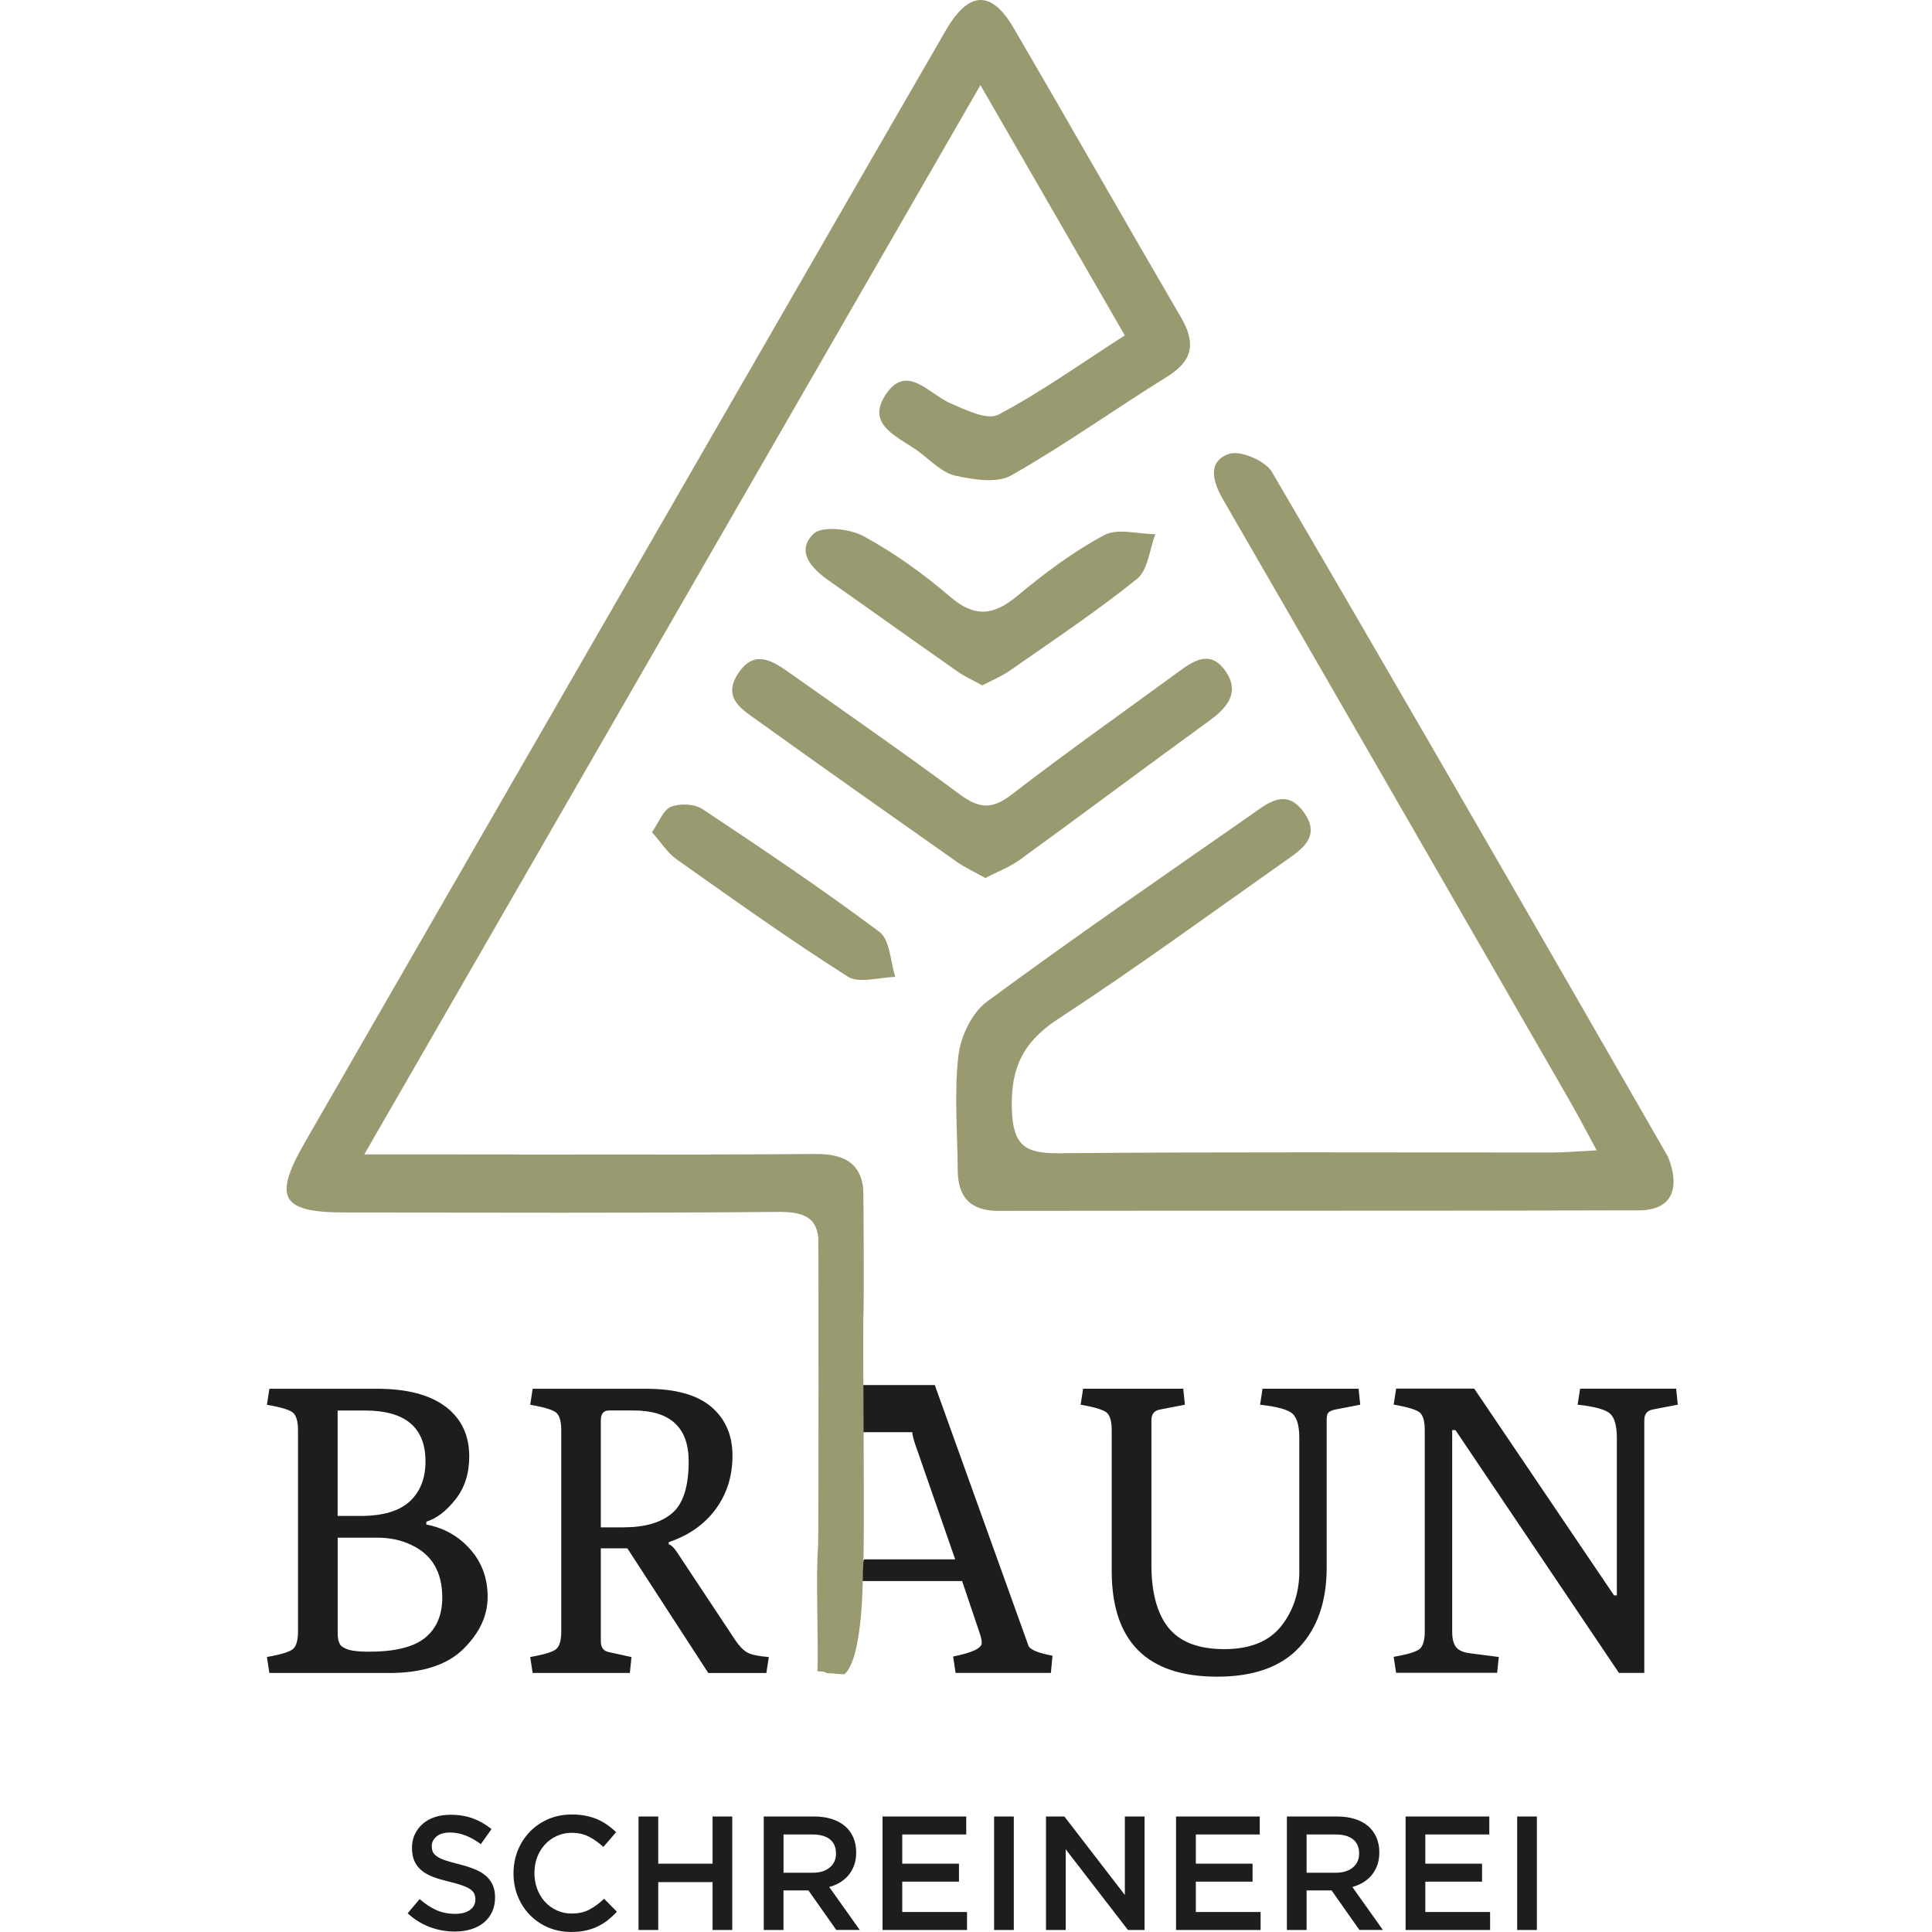 <svg width="152" height="152" viewBox="0 0 152 152" fill="none" xmlns="http://www.w3.org/2000/svg">
<g clip-path="url(#clip0_62_2)">
<path d="M117.787 131.621L117.916 130.363L115.665 130.073C115.128 130.006 114.76 129.849 114.557 129.587C114.354 129.33 114.251 128.931 114.251 128.392V112.513H114.507L127.371 131.617H129.365V111.737C129.365 111.263 129.58 110.985 130.006 110.898L132 110.512L131.872 109.254H124.315L124.12 110.512C125.469 110.661 126.325 110.898 126.676 111.222C127.032 111.546 127.206 112.189 127.206 113.156V125.515H126.983L115.984 109.25H109.841L109.647 110.508C110.784 110.703 111.475 110.919 111.723 111.151C111.972 111.388 112.092 111.84 112.092 112.505V128.35C112.092 129.018 111.967 129.471 111.723 129.703C111.475 129.94 110.784 130.156 109.647 130.351L109.841 131.609H117.783L117.787 131.621ZM102.226 123.584C102.226 125.282 101.751 126.735 100.795 127.939C99.84 129.143 98.35 129.745 96.324 129.745C94.297 129.745 92.837 129.184 91.935 128.068C91.033 126.951 90.587 125.291 90.587 123.099V111.741C90.587 111.267 90.802 110.989 91.228 110.902L93.221 110.516L93.093 109.258H85.213L85.019 110.516C86.156 110.711 86.847 110.927 87.095 111.159C87.339 111.396 87.463 111.849 87.463 112.513V123.584C87.463 129.135 90.231 131.912 95.761 131.912C98.632 131.912 100.787 131.144 102.222 129.604C103.657 128.068 104.377 125.975 104.377 123.327V111.741C104.377 111.57 104.385 111.442 104.41 111.355C104.431 111.139 104.638 110.989 105.022 110.902L107.016 110.516L106.888 109.258H99.331L99.136 110.516C100.485 110.665 101.337 110.902 101.693 111.226C102.044 111.55 102.222 112.185 102.222 113.131V123.588L102.226 123.584ZM67.369 124.39H75.695L77.11 128.587C77.197 128.869 77.238 129.093 77.238 129.263C77.238 129.674 76.49 130.027 74.988 130.326L75.183 131.617H82.678L82.806 130.264C81.648 130.048 81.015 129.778 80.907 129.458L73.544 108.968H67.725L67.452 112.679H71.774C71.774 112.849 71.849 113.165 71.998 113.613L75.15 122.684H67.977M47.27 111.745C47.27 111.23 47.485 110.969 47.911 110.969H49.839C52.734 110.969 54.182 112.305 54.182 114.97C54.182 116.951 53.748 118.312 52.879 119.051C52.011 119.794 50.728 120.164 49.036 120.164H47.27V111.741V111.745ZM49.553 131.625L49.682 130.368L47.911 129.981C47.481 129.894 47.27 129.616 47.27 129.143V121.816H49.359L55.725 131.625H60.292L60.486 130.368C59.671 130.301 59.108 130.185 58.798 130.011C58.488 129.84 58.17 129.517 57.851 129.043L53.318 122.202C53.061 121.795 52.825 121.559 52.61 121.492V121.33C54.199 120.795 55.427 119.927 56.308 118.731C57.185 117.536 57.628 116.133 57.628 114.522C57.628 112.911 57.069 111.629 55.957 110.682C54.84 109.736 53.14 109.262 50.844 109.262H41.905L41.715 110.52C42.852 110.715 43.543 110.931 43.787 111.164C44.035 111.4 44.156 111.853 44.156 112.517V128.362C44.156 129.031 44.031 129.483 43.787 129.716C43.539 129.952 42.848 130.168 41.715 130.363L41.905 131.621H49.558L49.553 131.625ZM26.563 120.977H29.682C30.692 120.977 31.589 121.172 32.383 121.559C33.988 122.31 34.795 123.688 34.795 125.689C34.795 127.067 34.344 128.122 33.446 128.852C32.549 129.583 31.068 129.948 29.008 129.948C28.02 129.948 27.366 129.84 27.047 129.624C26.725 129.496 26.568 129.118 26.568 128.495V120.977H26.563ZM26.563 110.973H28.718C31.891 110.973 33.475 112.309 33.475 114.975C33.475 116.311 33.062 117.357 32.239 118.121C31.411 118.885 30.121 119.267 28.363 119.267H26.563V110.973ZM30.584 131.625C33.223 131.625 35.175 130.994 36.453 129.737C37.728 128.479 38.365 127.113 38.365 125.639C38.365 124.166 37.905 122.912 36.983 121.878C36.061 120.844 34.915 120.201 33.541 119.944V119.719C34.356 119.462 35.122 118.877 35.841 117.959C36.561 117.046 36.917 115.921 36.917 114.588C36.917 112.911 36.296 111.604 35.051 110.665C33.806 109.731 32.015 109.262 29.682 109.262H21.194L21 110.52C22.137 110.715 22.828 110.931 23.072 111.164C23.32 111.4 23.445 111.853 23.445 112.517V128.362C23.445 129.031 23.32 129.483 23.072 129.716C22.824 129.952 22.133 130.168 21 130.363L21.194 131.621H30.584V131.625Z" fill="#1D1D1B"/>
<path d="M77.52 69.073C76.668 68.596 75.927 68.264 75.274 67.803C70.058 64.133 64.842 60.455 59.663 56.736C58.447 55.86 56.817 54.963 58.037 53.041C59.332 50.999 60.813 52.008 62.211 53C64.081 54.324 65.954 55.64 67.824 56.96C70.409 58.787 72.986 60.621 75.522 62.506C76.999 63.602 78.041 63.71 79.563 62.535C83.795 59.264 88.171 56.18 92.489 53.02C93.772 52.082 95.17 50.982 96.435 52.825C97.561 54.465 96.568 55.665 95.17 56.682C90.177 60.314 85.23 64.013 80.237 67.641C79.435 68.222 78.475 68.579 77.524 69.078" fill="#9A9A71"/>
<path d="M77.276 53.921C76.568 53.527 75.911 53.236 75.336 52.834C72.854 51.098 70.388 49.342 67.919 47.59C67.034 46.964 66.153 46.341 65.263 45.718C63.898 44.759 62.575 43.435 63.985 42.015C64.635 41.359 66.844 41.588 67.936 42.181C70.355 43.497 72.647 45.141 74.744 46.943C76.701 48.624 78.186 48.425 80.064 46.86C82.19 45.087 84.448 43.402 86.876 42.098C87.931 41.534 89.54 42.02 90.897 42.028C90.438 43.227 90.318 44.855 89.453 45.548C86.256 48.122 82.823 50.401 79.451 52.759C78.794 53.22 78.032 53.523 77.276 53.925" fill="#9A9A71"/>
<path d="M51.295 65.474C51.858 64.669 52.184 63.714 52.788 63.473C53.5 63.191 54.65 63.241 55.27 63.656C59.977 66.782 64.672 69.937 69.193 73.32C70.025 73.943 70.045 75.653 70.438 76.861C69.172 76.882 67.592 77.401 66.699 76.832C62.103 73.918 57.673 70.746 53.227 67.604C52.519 67.106 52.027 66.296 51.291 65.474" fill="#9A9A71"/>
<path d="M66.434 131.717C65.396 131.708 65.871 131.638 65.057 131.638C64.962 131.654 65.094 131.493 64.312 131.493C64.399 129.326 64.171 123.759 64.366 121.608C64.403 121.206 64.407 97.709 64.378 97.394C64.229 95.758 63.179 95.331 61.189 95.347C49.864 95.451 38.538 95.397 27.213 95.393C22.084 95.393 21.447 94.284 24.024 89.809C31.279 77.202 38.542 64.598 45.806 51.995C53.214 39.139 60.623 26.278 68.039 13.425C70.161 9.751 72.283 6.073 74.405 2.399C76.217 -0.735 77.999 -0.801 79.761 2.221C84.179 9.797 88.51 17.423 92.928 24.995C94.09 26.988 93.854 28.378 91.832 29.632C87.716 32.181 83.77 35.012 79.567 37.399C78.434 38.042 76.581 37.739 75.154 37.42C74.128 37.191 73.238 36.253 72.337 35.572C70.79 34.398 67.985 33.489 69.739 30.96C71.373 28.611 73.11 31.01 74.781 31.733C75.977 32.247 77.668 33.086 78.537 32.629C81.875 30.869 84.973 28.648 88.493 26.386C84.771 19.93 81.189 13.716 77.135 6.696C74.099 11.964 71.079 17.203 68.072 22.425C54.889 45.303 41.893 67.857 28.661 90.822H32.979C43.688 90.822 53.425 90.872 64.13 90.789C66.463 90.772 67.659 91.557 67.907 93.421C67.956 93.794 67.969 102.504 67.944 102.965C67.836 104.924 68.08 121.754 67.886 123.696C67.886 123.696 67.94 130.426 66.438 131.721" fill="#9A9A71"/>
<path d="M120.914 151.842H119.363V142.913H120.914V151.842ZM117.171 144.328H112.137V146.624H116.6V148.04H112.137V150.427H117.233V151.842H110.586V142.913H117.171V144.328ZM106.445 144.706C106.123 144.453 105.668 144.328 105.08 144.328H102.797V147.338H105.093C105.655 147.338 106.102 147.201 106.433 146.927C106.764 146.653 106.929 146.288 106.929 145.827C106.929 145.333 106.768 144.959 106.445 144.706ZM106.954 151.842L104.762 148.729H102.797V151.842H101.246V142.913H105.213C105.721 142.913 106.181 142.979 106.594 143.108C107.008 143.237 107.351 143.428 107.637 143.668C107.918 143.909 108.137 144.208 108.29 144.561C108.443 144.914 108.518 145.308 108.518 145.74C108.518 146.113 108.464 146.446 108.36 146.74C108.253 147.035 108.108 147.292 107.922 147.521C107.736 147.745 107.512 147.936 107.256 148.094C106.995 148.251 106.71 148.372 106.396 148.459L108.799 151.838H106.954V151.842ZM99.116 144.328H94.082V146.624H98.545V148.04H94.082V150.427H99.178V151.842H92.526V142.913H99.111V144.328H99.116ZM88.498 142.913H90.049V151.842H88.742L83.844 145.491V151.842H82.293V142.913H83.741L88.498 149.086V142.913ZM79.761 151.842H78.21V142.913H79.761V151.842ZM76.018 144.328H70.984V146.624H75.447V148.04H70.984V150.427H76.08V151.842H69.433V142.913H76.018V144.328ZM65.292 144.706C64.97 144.453 64.515 144.328 63.927 144.328H61.644V147.338H63.94C64.502 147.338 64.949 147.201 65.276 146.927C65.607 146.653 65.772 146.288 65.772 145.827C65.772 145.333 65.611 144.959 65.288 144.706M65.797 151.842L63.605 148.729H61.64V151.842H60.089V142.913H64.056C64.564 142.913 65.023 142.979 65.437 143.108C65.851 143.237 66.194 143.428 66.48 143.668C66.765 143.909 66.98 144.208 67.133 144.561C67.286 144.914 67.361 145.308 67.361 145.74C67.361 146.113 67.307 146.446 67.203 146.74C67.096 147.035 66.951 147.292 66.765 147.521C66.579 147.745 66.355 147.936 66.099 148.094C65.838 148.251 65.553 148.372 65.239 148.459L67.642 151.838H65.797V151.842ZM51.787 148.077V151.842H50.236V142.913H51.787V146.624H56.06V142.913H57.611V151.842H56.06V148.077H51.787ZM47.82 151.07C47.572 151.261 47.303 151.427 47.014 151.568C46.724 151.709 46.41 151.813 46.066 151.888C45.723 151.963 45.343 151.996 44.929 151.996C44.275 151.996 43.676 151.875 43.121 151.639C42.567 151.402 42.096 151.074 41.69 150.663C41.289 150.252 40.97 149.762 40.743 149.202C40.515 148.642 40.4 148.035 40.4 147.392C40.4 146.749 40.511 146.155 40.735 145.59C40.958 145.03 41.276 144.54 41.682 144.117C42.087 143.697 42.571 143.365 43.13 143.12C43.688 142.88 44.308 142.755 44.987 142.755C45.396 142.755 45.764 142.788 46.099 142.859C46.434 142.925 46.741 143.025 47.022 143.145C47.303 143.27 47.56 143.415 47.8 143.585C48.035 143.755 48.263 143.942 48.474 144.146L47.469 145.308C47.113 144.976 46.736 144.71 46.339 144.503C45.942 144.299 45.487 144.196 44.978 144.196C44.557 144.196 44.164 144.279 43.804 144.445C43.444 144.611 43.13 144.835 42.869 145.121C42.608 145.408 42.402 145.74 42.261 146.122C42.116 146.504 42.046 146.919 42.046 147.359C42.046 147.799 42.116 148.214 42.261 148.604C42.406 148.99 42.608 149.331 42.869 149.617C43.13 149.908 43.444 150.136 43.804 150.298C44.164 150.464 44.557 150.547 44.978 150.547C45.52 150.547 45.988 150.443 46.377 150.232C46.765 150.024 47.15 149.742 47.531 149.385L48.536 150.406C48.308 150.651 48.068 150.871 47.816 151.062M34.054 145.698C34.112 145.827 34.224 145.947 34.381 146.055C34.538 146.167 34.753 146.267 35.031 146.362C35.308 146.458 35.659 146.553 36.081 146.657C36.549 146.778 36.962 146.906 37.326 147.052C37.686 147.197 37.988 147.371 38.224 147.579C38.46 147.786 38.642 148.031 38.766 148.305C38.89 148.583 38.948 148.907 38.948 149.281C38.948 149.708 38.869 150.086 38.716 150.418C38.559 150.75 38.344 151.029 38.067 151.261C37.789 151.489 37.459 151.664 37.066 151.784C36.677 151.904 36.251 151.963 35.783 151.963C35.097 151.963 34.439 151.846 33.814 151.61C33.186 151.377 32.607 151.016 32.073 150.53L33.012 149.41C33.446 149.783 33.881 150.074 34.323 150.273C34.766 150.472 35.262 150.572 35.825 150.572C36.309 150.572 36.689 150.468 36.975 150.265C37.26 150.061 37.401 149.783 37.401 149.434C37.401 149.273 37.372 149.127 37.318 148.999C37.264 148.87 37.161 148.754 37.012 148.646C36.863 148.538 36.66 148.442 36.4 148.347C36.139 148.251 35.804 148.156 35.386 148.052C34.911 147.94 34.489 147.82 34.116 147.683C33.748 147.546 33.438 147.375 33.186 147.172C32.933 146.969 32.743 146.724 32.611 146.433C32.478 146.147 32.412 145.79 32.412 145.374C32.412 144.984 32.487 144.627 32.64 144.308C32.793 143.988 32.999 143.714 33.264 143.486C33.529 143.257 33.847 143.079 34.22 142.958C34.592 142.834 34.997 142.776 35.44 142.776C36.094 142.776 36.681 142.871 37.202 143.062C37.723 143.253 38.211 143.531 38.67 143.901L37.831 145.088C37.425 144.789 37.024 144.561 36.623 144.407C36.222 144.254 35.821 144.171 35.415 144.171C34.956 144.171 34.6 144.274 34.348 144.482C34.096 144.69 33.968 144.943 33.968 145.242C33.968 145.42 33.996 145.574 34.059 145.702" fill="#1D1D1B"/>
<path d="M128.898 95.223C112.116 95.272 95.339 95.239 78.558 95.264C76.328 95.264 75.365 94.181 75.348 92.055C75.327 89.058 75.063 86.036 75.398 83.08C75.567 81.565 76.457 79.684 77.64 78.812C84.432 73.794 91.401 69.011 98.33 64.179C99.653 63.253 101.134 61.913 102.57 63.893C104.009 65.877 102.326 66.882 100.981 67.828C95.087 71.984 89.259 76.243 83.228 80.182C80.477 81.98 79.497 84.047 79.609 87.306C79.704 90.108 80.647 90.752 83.257 90.731C96.228 90.615 109.2 90.681 122.168 90.673C123.078 90.673 123.988 90.586 125.622 90.503C124.703 88.817 124.104 87.655 123.45 86.526C114.391 70.796 105.337 55.063 96.249 39.346C95.43 37.931 94.946 36.349 96.659 35.718C97.54 35.394 99.546 36.237 100.067 37.129C110.536 55.021 120.877 72.988 131.202 90.963C131.202 90.963 133.2 95.198 128.894 95.231" fill="#9A9A71"/>
</g>
<defs>
<clipPath id="clip0_62_2">
<rect width="111" height="152" fill="white" transform="translate(21)"/>
</clipPath>
</defs>
</svg>
